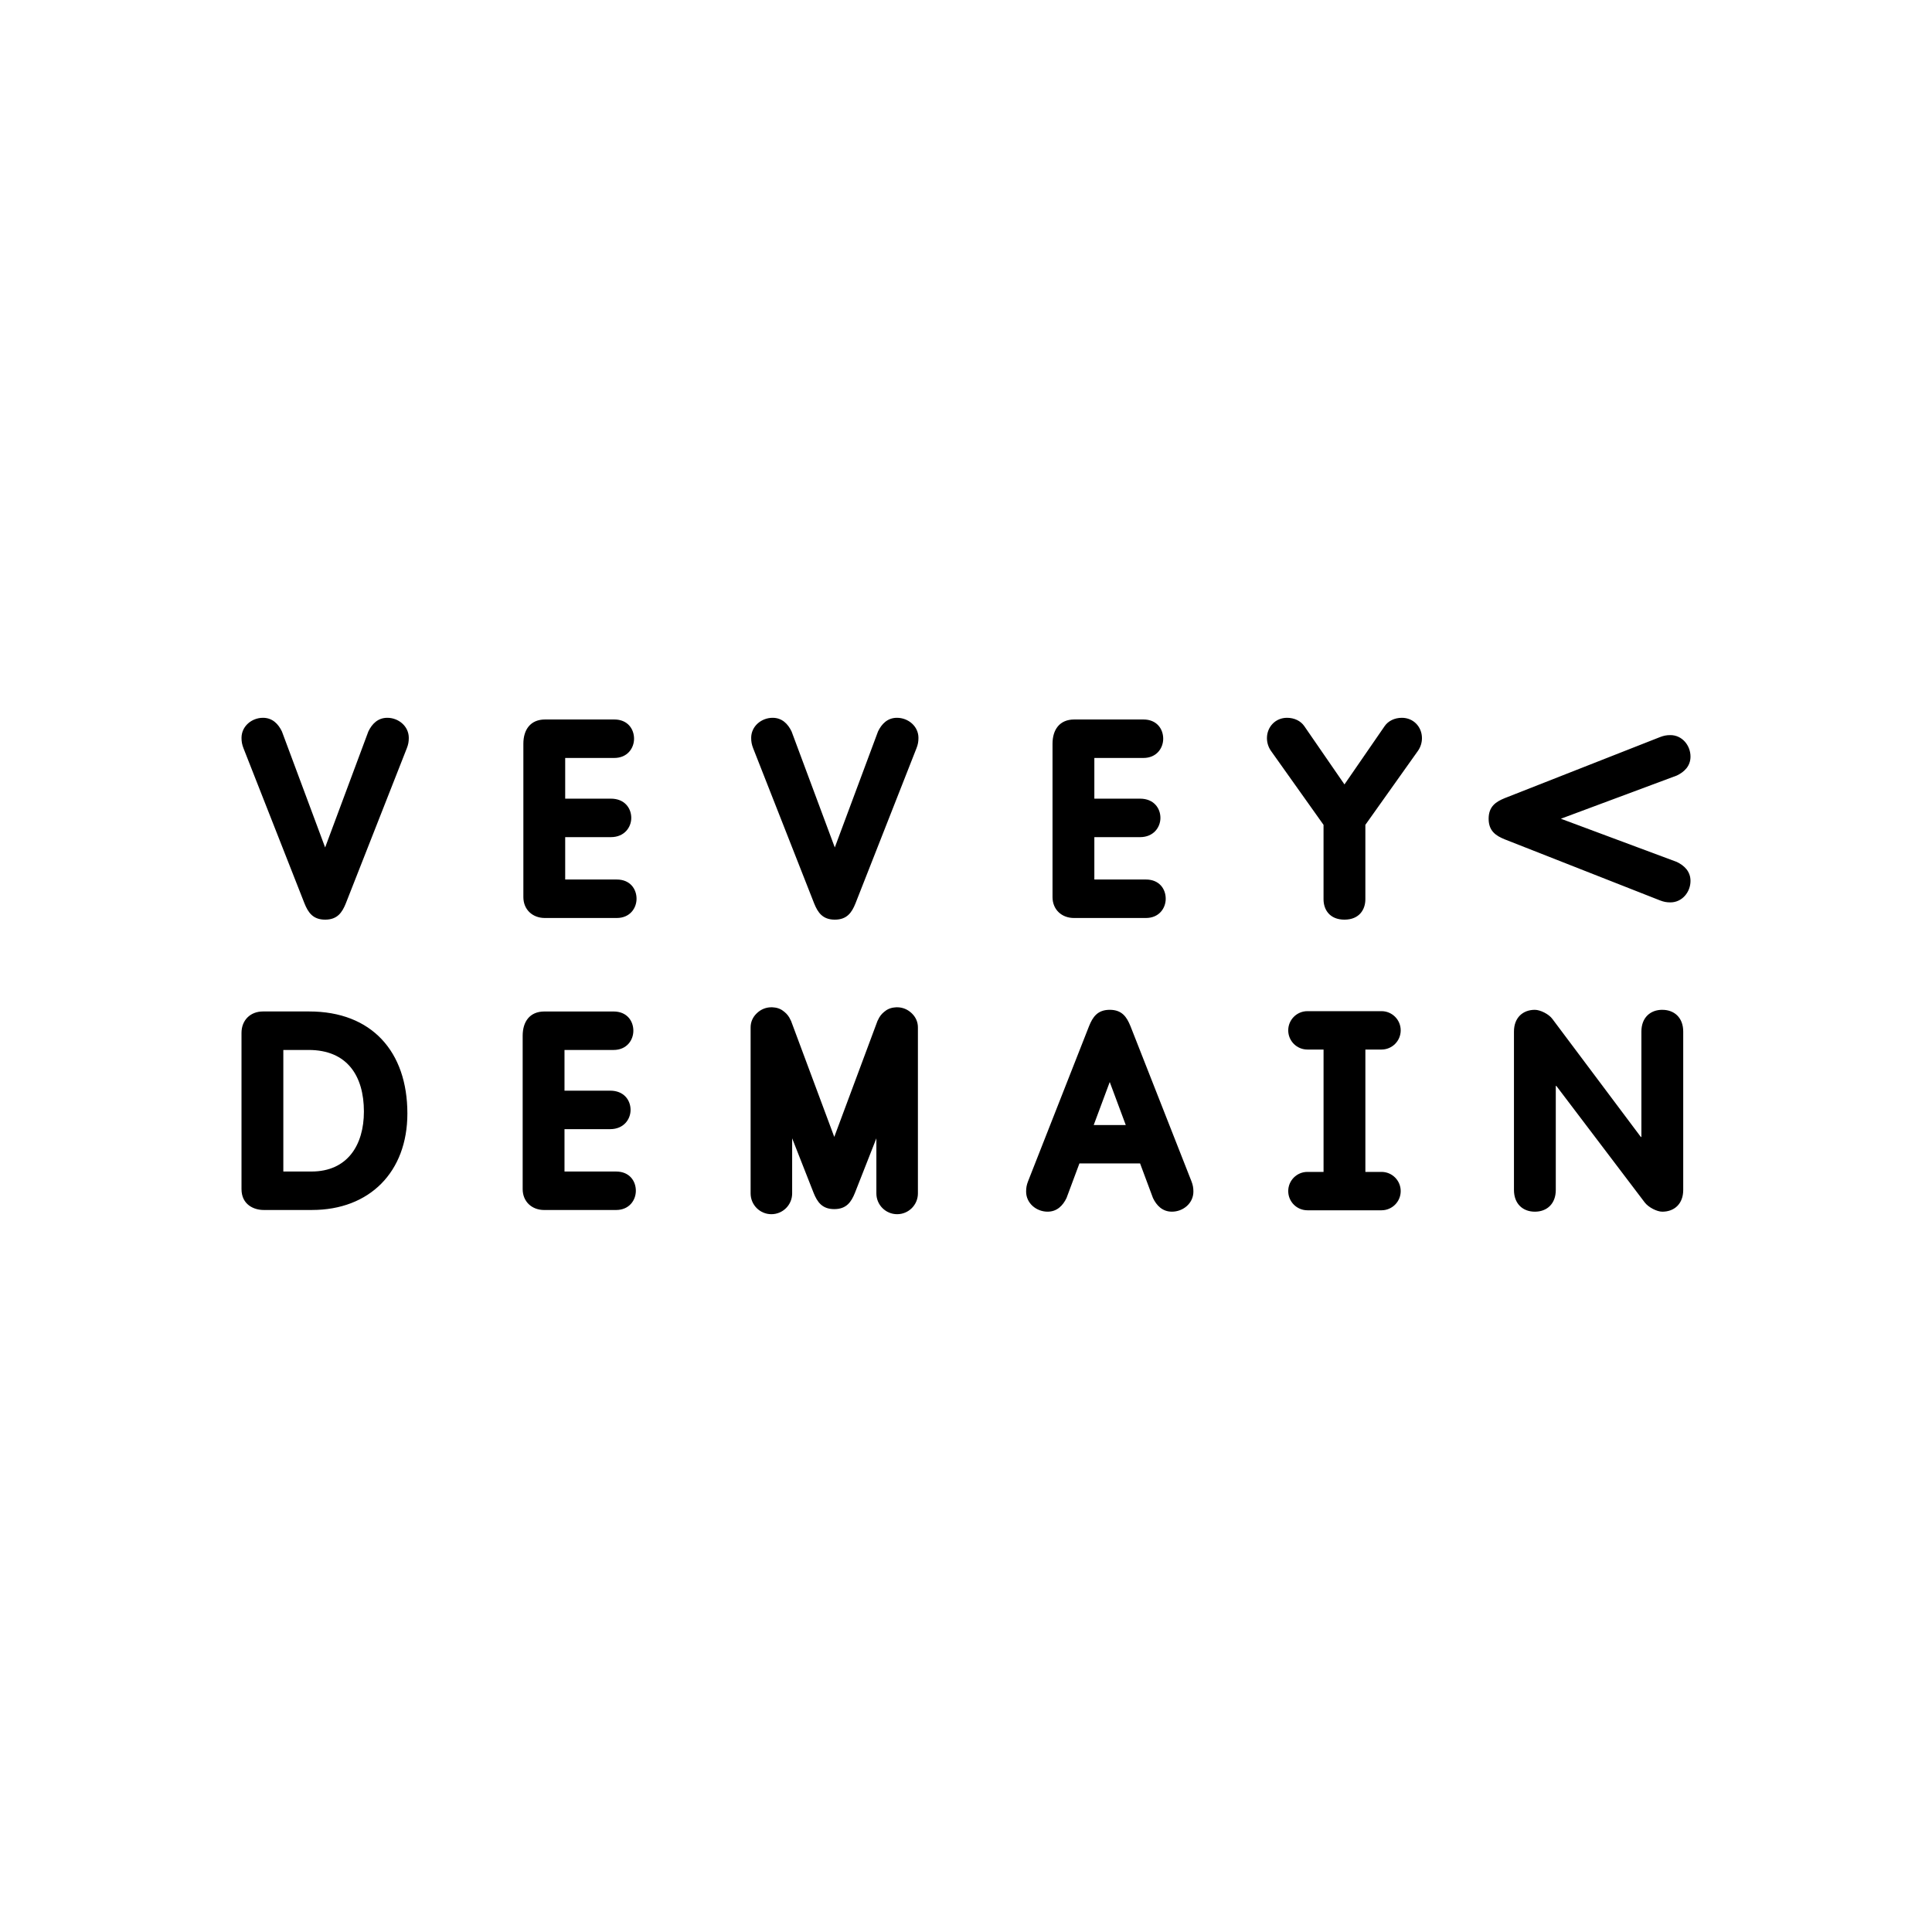 <?xml version="1.0" encoding="UTF-8"?><svg xmlns="http://www.w3.org/2000/svg" viewBox="0 0 120 120"><g id="uuid-8bf0ba2c-8da1-4408-b9b7-d86513d5d8f1"><rect x="0" y="0" width="120" height="120" fill="none"/></g><g id="uuid-bd13dd94-ed07-476d-a6f9-b1112396b3a3"><path d="M55.713,44.584c-.589,0-.953.381-1.178.849l-2.684,7.204-2.684-7.204c-.225-.468-.589-.849-1.177-.849-.693,0-1.333.519-1.333,1.247,0,.242.035.415.121.64l3.792,9.646c.225.554.519,1.004,1.282,1.004s1.056-.45,1.281-1.004l3.793-9.646c.087-.225.121-.398.121-.64,0-.727-.641-1.247-1.333-1.247ZM104.152,53.537l-7.204-2.684,7.204-2.684c.468-.225.848-.589.848-1.177,0-.693-.519-1.333-1.247-1.333-.242,0-.416.035-.641.121l-9.646,3.792c-.554.225-1.004.519-1.004,1.282s.45,1.056,1.004,1.281l9.646,3.793c.225.086.398.121.641.121.727,0,1.247-.64,1.247-1.333,0-.589-.381-.953-.848-1.178ZM24.057,44.584c-.589,0-.953.381-1.178.849l-2.684,7.204-2.684-7.204c-.225-.468-.589-.849-1.177-.849-.693,0-1.333.519-1.333,1.247,0,.242.035.415.121.64l3.792,9.646c.225.554.519,1.004,1.282,1.004s1.056-.45,1.281-1.004l3.793-9.646c.087-.225.121-.398.121-.64,0-.727-.641-1.247-1.333-1.247ZM38.309,54.628h-3.204v-2.632h2.84c.831,0,1.264-.606,1.264-1.195,0-.606-.416-1.195-1.264-1.195h-2.84v-2.528h3.048c.814,0,1.229-.606,1.229-1.195,0-.606-.398-1.195-1.229-1.195h-4.295c-.918,0-1.351.641-1.351,1.507v9.524c0,.779.572,1.299,1.333,1.299h4.468c.814,0,1.229-.606,1.229-1.195,0-.606-.398-1.195-1.229-1.195ZM66.708,57.018h4.468c.814,0,1.229-.606,1.229-1.195,0-.606-.398-1.195-1.229-1.195h-3.204v-2.632h2.84c.831,0,1.264-.606,1.264-1.195,0-.606-.416-1.195-1.264-1.195h-2.84v-2.528h3.048c.814,0,1.229-.606,1.229-1.195,0-.606-.398-1.195-1.229-1.195h-4.295c-.918,0-1.351.641-1.351,1.507v9.524c0,.779.572,1.299,1.333,1.299ZM87.075,44.584c-.45,0-.849.191-1.074.519l-2.494,3.619-2.494-3.619c-.225-.329-.623-.519-1.074-.519-.727,0-1.247.572-1.247,1.264,0,.277.087.554.242.779l3.273,4.606v4.624c0,.641.381,1.264,1.299,1.264s1.299-.624,1.299-1.264v-4.624l3.273-4.606c.156-.225.242-.502.242-.779,0-.693-.52-1.264-1.247-1.264ZM19.208,62.824h-2.875c-.779,0-1.333.537-1.333,1.333v9.698c0,.987.797,1.299,1.368,1.299h3.013c3.567,0,5.922-2.355,5.922-5.992,0-3.844-2.216-6.338-6.096-6.338ZM19.347,72.765h-1.749v-7.55h1.576c2.39,0,3.429,1.611,3.429,3.827,0,2.078-1.022,3.723-3.256,3.723ZM38.266,72.765h-3.204v-2.632h2.84c.831,0,1.264-.606,1.264-1.195,0-.606-.416-1.195-1.264-1.195h-2.84v-2.528h3.048c.814,0,1.229-.606,1.229-1.195,0-.606-.398-1.195-1.229-1.195h-4.295c-.918,0-1.351.641-1.351,1.507v9.524c0,.779.572,1.299,1.333,1.299h4.468c.814,0,1.229-.606,1.229-1.195,0-.606-.398-1.195-1.229-1.195ZM103.249,62.721c-.745,0-1.299.485-1.299,1.351v6.546h-.035l-5.49-7.325c-.225-.312-.762-.571-1.091-.571-.745,0-1.299.485-1.299,1.351v9.836c0,.866.554,1.351,1.299,1.351s1.299-.485,1.299-1.351v-6.46h.035l5.49,7.239c.242.312.762.572,1.091.572.745,0,1.299-.485,1.299-1.351v-9.836c0-.866-.554-1.351-1.299-1.351ZM56.65,62.957c-.012-.012-.024-.024-.037-.036-.004-.004-.008-.008-.013-.011-.23-.214-.538-.346-.877-.346-.007,0-.014.001-.021.001-.008-0-.015-.001-.023-.001-.024,0-.046.004-.07.006-.009.001-.018.001-.027.002-.27.021-.489.122-.667.277-.164.132-.295.303-.379.499-.011.022-.024.042-.034.064l-2.684,7.204-2.684-7.204c-.01-.022-.023-.042-.034-.063-.084-.197-.215-.368-.38-.5-.178-.155-.398-.257-.668-.277-.009-.001-.018-.001-.027-.002-.024-.001-.045-.006-.07-.006-.008,0-.015.001-.023.001-.007-0-.014-.001-.021-.001-.34,0-.649.133-.879.348-.003.003-.005.005-.008.007-.014.013-.028.026-.041.04-.22.217-.361.511-.361.851,0,.008.001.015.001.023-0.0.007-.001.013-.001.02v10.273c0,.712.578,1.29,1.29,1.29s1.29-.578,1.29-1.29v-3.423l1.334,3.393c.225.554.519,1.004,1.282,1.004s1.056-.45,1.281-1.004l1.334-3.393v3.423c0,.712.578,1.29,1.29,1.29s1.29-.578,1.29-1.29v-10.273c0-.006-.001-.012-.001-.018,0-.009.001-.016.001-.025,0-.341-.142-.635-.363-.853ZM70.21,63.725c-.225-.554-.519-1.004-1.281-1.004s-1.056.45-1.282,1.004l-3.792,9.646c-.087.225-.121.398-.121.641,0,.727.641,1.247,1.333,1.247.589,0,.952-.381,1.177-.848l.801-2.149h3.767l.801,2.149c.225.468.589.848,1.178.848.693,0,1.333-.519,1.333-1.247,0-.242-.035-.416-.121-.641l-3.792-9.646ZM67.933,69.877l.995-2.671.995,2.671h-1.991ZM85.808,65.189c.658,0,1.192-.533,1.192-1.192s-.533-1.192-1.192-1.192h-4.602c-.658,0-1.192.533-1.192,1.192s.533,1.192,1.192,1.192h1.002v7.6h-1.002c-.658,0-1.192.533-1.192,1.192s.533,1.192,1.192,1.192h4.602c.658,0,1.192-.533,1.192-1.192s-.533-1.192-1.192-1.192h-1.002v-7.6h1.002Z"/></g></svg>